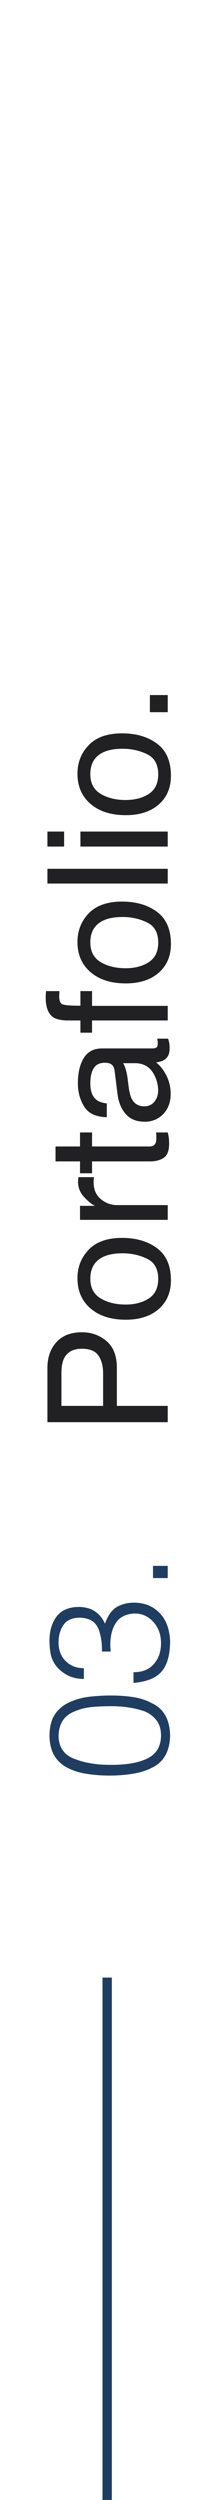 <svg xmlns="http://www.w3.org/2000/svg" width="22" height="268" viewBox="0 0 22 268" fill="none"><path d="M5.089 152.462L5.089 146.652C5.089 145.504 5.414 144.578 6.064 143.875C6.709 143.172 7.617 142.82 8.789 142.82C9.797 142.82 10.676 143.134 11.426 143.761C12.17 144.388 12.542 145.352 12.542 146.652V150.713H18V152.462H5.089ZM8.798 144.587C7.849 144.587 7.204 144.938 6.864 145.642C6.683 146.028 6.592 146.559 6.592 147.232V150.713H11.065V147.232C11.065 146.447 10.898 145.812 10.565 145.325C10.23 144.833 9.642 144.587 8.798 144.587ZM16.98 137.099C16.98 136.05 16.585 135.332 15.794 134.945C14.997 134.553 14.112 134.356 13.14 134.356C12.261 134.356 11.546 134.497 10.995 134.778C10.128 135.224 9.694 135.991 9.694 137.081C9.694 138.048 10.063 138.751 10.802 139.19C11.54 139.63 12.431 139.85 13.474 139.85C14.476 139.85 15.31 139.63 15.979 139.19C16.646 138.751 16.98 138.054 16.98 137.099ZM8.314 137.037C8.314 135.824 8.719 134.799 9.527 133.961C10.336 133.123 11.525 132.704 13.096 132.704C14.613 132.704 15.867 133.073 16.857 133.812C17.848 134.55 18.343 135.695 18.343 137.248C18.343 138.543 17.906 139.571 17.033 140.333C16.154 141.095 14.977 141.476 13.5 141.476C11.918 141.476 10.658 141.074 9.721 140.271C8.783 139.469 8.314 138.391 8.314 137.037ZM8.587 130.771V129.268H10.213C9.896 129.145 9.513 128.843 9.062 128.362C8.604 127.882 8.376 127.328 8.376 126.701C8.376 126.672 8.379 126.622 8.385 126.552C8.391 126.481 8.402 126.361 8.42 126.191H10.09C10.072 126.285 10.06 126.373 10.055 126.455C10.049 126.531 10.046 126.616 10.046 126.71C10.046 127.507 10.304 128.119 10.819 128.547C11.329 128.975 11.918 129.188 12.586 129.188H18V130.771H8.587ZM5.959 124.504V122.904H8.587V121.401H9.879V122.904H16.023C16.351 122.904 16.57 122.793 16.682 122.57C16.746 122.447 16.778 122.242 16.778 121.955C16.778 121.879 16.778 121.797 16.778 121.709C16.773 121.621 16.764 121.519 16.752 121.401H18C18.053 121.583 18.091 121.773 18.114 121.973C18.138 122.166 18.149 122.377 18.149 122.605C18.149 123.344 17.962 123.845 17.587 124.108C17.206 124.372 16.714 124.504 16.11 124.504H9.879V125.778H8.587V124.504H5.959ZM15.495 118.598C15.952 118.598 16.312 118.431 16.576 118.097C16.84 117.763 16.972 117.367 16.972 116.91C16.972 116.354 16.843 115.814 16.585 115.293C16.157 114.414 15.457 113.975 14.484 113.975H13.21C13.333 114.168 13.435 114.417 13.518 114.722C13.6 115.026 13.658 115.325 13.693 115.618L13.816 116.576C13.893 117.15 14.013 117.581 14.177 117.868C14.452 118.354 14.892 118.598 15.495 118.598ZM12.296 114.766C12.249 114.402 12.097 114.159 11.839 114.036C11.698 113.966 11.496 113.931 11.232 113.931C10.693 113.931 10.304 114.124 10.063 114.511C9.817 114.892 9.694 115.439 9.694 116.154C9.694 116.98 9.917 117.566 10.362 117.912C10.608 118.105 10.975 118.231 11.461 118.29V119.767C10.301 119.737 9.495 119.362 9.044 118.642C8.587 117.915 8.358 117.074 8.358 116.119C8.358 115.012 8.569 114.112 8.991 113.421C9.413 112.735 10.069 112.393 10.96 112.393H16.383C16.547 112.393 16.679 112.36 16.778 112.296C16.878 112.226 16.928 112.082 16.928 111.865C16.928 111.795 16.925 111.716 16.919 111.628C16.907 111.54 16.893 111.446 16.875 111.347H18.044C18.114 111.593 18.158 111.78 18.176 111.909C18.193 112.038 18.202 112.214 18.202 112.437C18.202 112.981 18.009 113.377 17.622 113.623C17.417 113.752 17.127 113.843 16.752 113.896C17.174 114.218 17.54 114.681 17.851 115.284C18.161 115.888 18.316 116.553 18.316 117.279C18.316 118.152 18.053 118.867 17.525 119.424C16.992 119.975 16.327 120.25 15.53 120.25C14.657 120.25 13.98 119.978 13.5 119.433C13.02 118.888 12.724 118.173 12.612 117.288L12.296 114.766ZM7.154 109.396C6.498 109.372 6.018 109.258 5.713 109.053C5.174 108.684 4.904 107.972 4.904 106.917C4.904 106.817 4.907 106.715 4.913 106.609C4.919 106.504 4.928 106.384 4.939 106.249H6.381C6.369 106.413 6.363 106.533 6.363 106.609C6.357 106.68 6.354 106.747 6.354 106.812C6.354 107.292 6.48 107.579 6.732 107.673C6.979 107.767 7.611 107.813 8.631 107.813V106.249H9.879V107.831H18V109.396H9.879L9.879 110.705H8.631L8.631 109.396H7.154ZM16.98 101.046C16.98 99.997 16.585 99.279 15.794 98.893C14.997 98.5 14.112 98.304 13.14 98.304C12.261 98.304 11.546 98.444 10.995 98.726C10.128 99.171 9.694 99.939 9.694 101.028C9.694 101.995 10.063 102.698 10.802 103.138C11.54 103.577 12.431 103.797 13.474 103.797C14.476 103.797 15.31 103.577 15.979 103.138C16.646 102.698 16.98 102.001 16.98 101.046ZM8.314 100.984C8.314 99.772 8.719 98.746 9.527 97.908C10.336 97.07 11.525 96.651 13.096 96.651C14.613 96.651 15.867 97.02 16.857 97.759C17.848 98.497 18.343 99.643 18.343 101.195C18.343 102.49 17.906 103.519 17.033 104.28C16.154 105.042 14.977 105.423 13.5 105.423C11.918 105.423 10.658 105.021 9.721 104.219C8.783 103.416 8.314 102.338 8.314 100.984ZM5.089 94.718V93.136H18V94.718H5.089ZM8.631 90.754V89.145H18V90.754H8.631ZM5.089 90.754V89.145H6.882V90.754H5.089ZM16.98 83.011C16.98 81.962 16.585 81.244 15.794 80.857C14.997 80.465 14.112 80.269 13.14 80.269C12.261 80.269 11.546 80.409 10.995 80.69C10.128 81.136 9.694 81.903 9.694 82.993C9.694 83.96 10.063 84.663 10.802 85.103C11.54 85.542 12.431 85.762 13.474 85.762C14.476 85.762 15.31 85.542 15.979 85.103C16.646 84.663 16.98 83.966 16.98 83.011ZM8.314 82.949C8.314 81.736 8.719 80.711 9.527 79.873C10.336 79.035 11.525 78.616 13.096 78.616C14.613 78.616 15.867 78.985 16.857 79.724C17.848 80.462 18.343 81.607 18.343 83.16C18.343 84.455 17.906 85.483 17.033 86.245C16.154 87.007 14.977 87.388 13.5 87.388C11.918 87.388 10.658 86.986 9.721 86.184C8.783 85.381 8.314 84.303 8.314 82.949ZM16.084 76.349V74.512H18V76.349H16.084Z" fill="#212022"></path><path d="M11.751 182.91C11.06 182.91 10.389 182.942 9.738 183.007C9.076 183.089 8.493 183.244 7.989 183.473C6.888 183.906 6.319 184.776 6.284 186.083C6.308 187.319 6.882 188.146 8.007 188.562C9.126 188.995 10.418 189.206 11.883 189.194C13.523 189.206 14.824 188.983 15.785 188.526C16.77 188.058 17.268 187.231 17.279 186.048C17.279 185.362 17.106 184.809 16.761 184.387C16.421 183.959 15.987 183.643 15.46 183.438C14.335 183.062 13.099 182.887 11.751 182.91ZM5.309 186.048C5.32 185.099 5.52 184.337 5.906 183.763C6.311 183.183 6.832 182.755 7.471 182.479C8.121 182.181 8.83 181.984 9.598 181.891C10.365 181.803 11.127 181.759 11.883 181.759C12.709 181.759 13.506 181.814 14.273 181.926C15.029 182.043 15.709 182.266 16.312 182.594C17.572 183.18 18.22 184.331 18.255 186.048C18.22 187.747 17.572 188.898 16.312 189.502C15.709 189.812 15.018 190.029 14.238 190.152C13.459 190.281 12.63 190.346 11.751 190.346C10.937 190.346 10.146 190.287 9.378 190.17C8.61 190.059 7.928 189.854 7.33 189.555C6.703 189.256 6.211 188.819 5.854 188.245C5.502 187.665 5.32 186.933 5.309 186.048ZM11.883 177.048H10.942C10.954 175.946 10.793 175.064 10.459 174.402C10.113 173.758 9.466 173.43 8.517 173.418C7.726 173.43 7.154 173.693 6.803 174.209C6.457 174.713 6.284 175.349 6.284 176.116C6.296 176.931 6.548 177.578 7.04 178.059C7.544 178.574 8.197 178.832 9 178.832V179.983C7.887 179.995 6.94 179.588 6.161 178.762C5.81 178.352 5.575 177.9 5.458 177.408C5.358 176.916 5.309 176.406 5.309 175.879C5.309 174.848 5.561 173.989 6.064 173.304C6.58 172.624 7.374 172.278 8.446 172.267C9.776 172.267 10.717 172.864 11.268 174.06C11.578 173.163 12.023 172.554 12.604 172.231C13.178 171.938 13.775 171.798 14.396 171.81C15.469 171.81 16.359 172.158 17.068 172.855C17.795 173.564 18.19 174.578 18.255 175.896C18.255 177.35 17.965 178.431 17.385 179.14C16.799 179.86 15.779 180.285 14.326 180.414V179.263C15.287 179.263 16.014 178.97 16.506 178.384C17.021 177.821 17.279 177.065 17.279 176.116C17.268 175.179 16.975 174.411 16.4 173.813C15.85 173.239 15.188 172.958 14.414 172.97C13.395 173.028 12.694 173.436 12.313 174.191C12.108 174.549 11.971 174.974 11.9 175.466C11.824 175.958 11.818 176.485 11.883 177.048ZM18 167.863V169.173H16.418V167.863H18Z" fill="#1F3D61"></path><line x1="11.5" y1="212" x2="11.5" y2="269" stroke="#1F3D61"></line></svg>